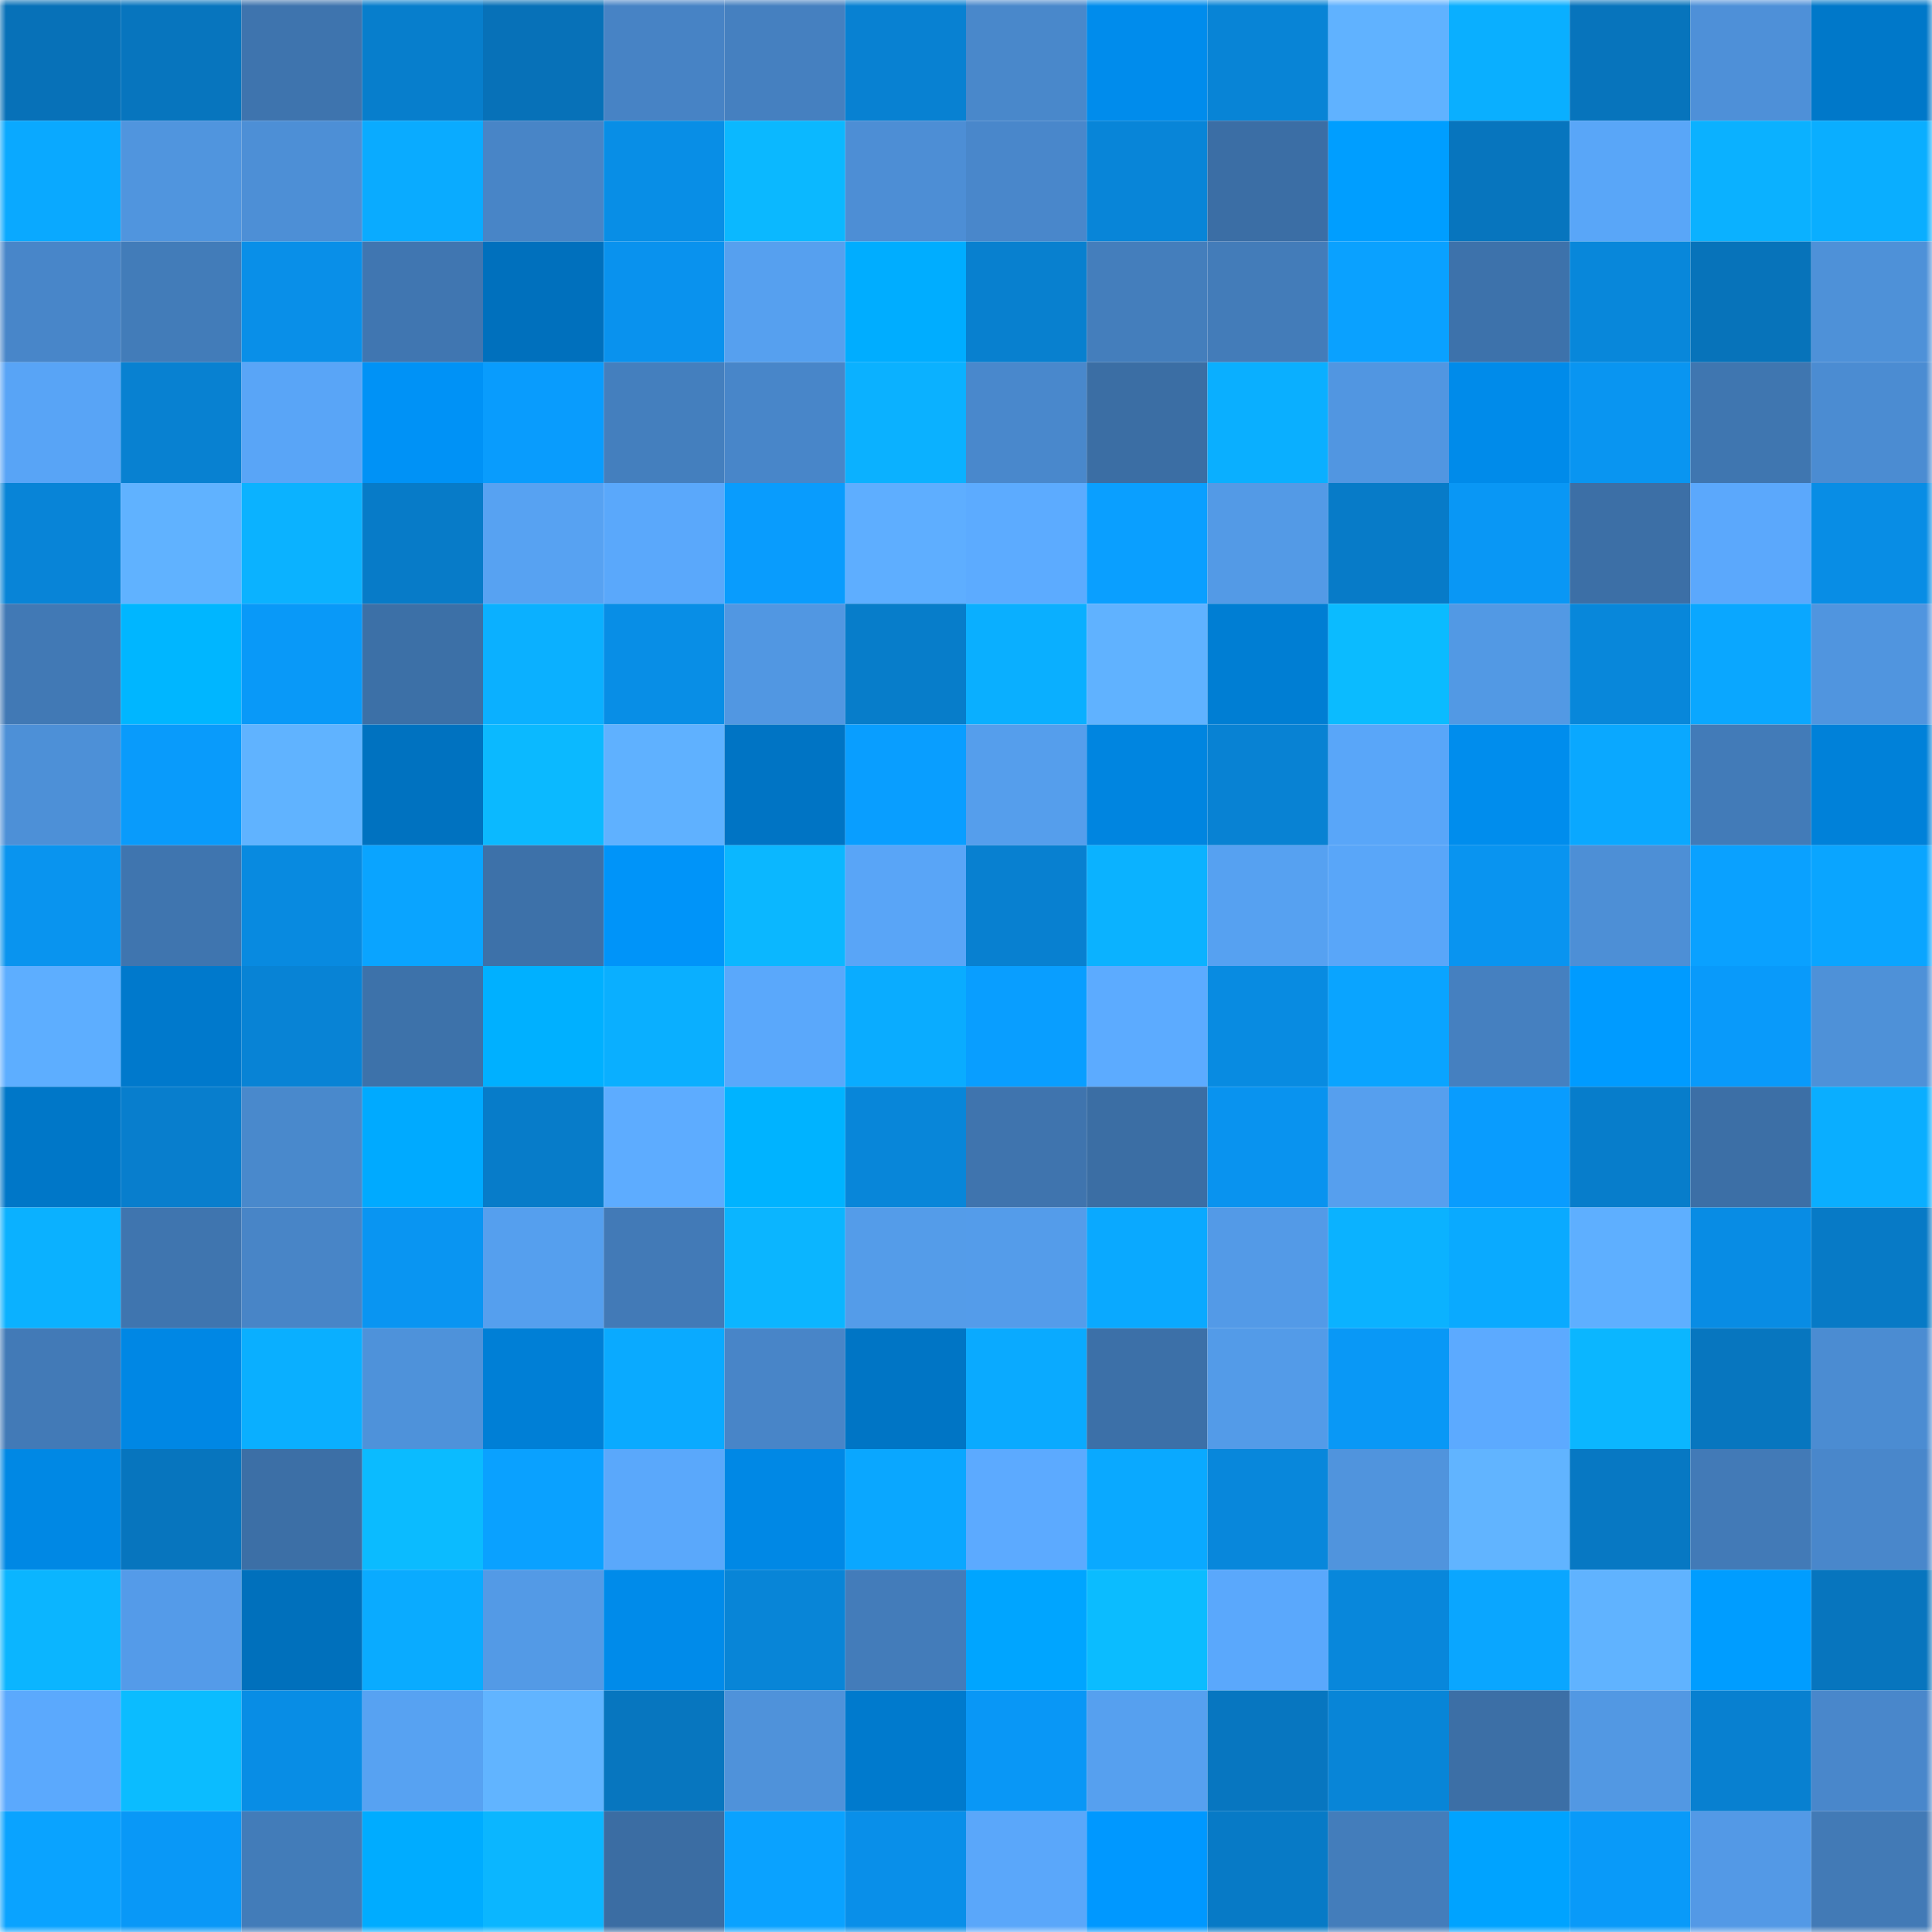 <svg viewBox="0 0 160 160" fill="none" role="img" xmlns="http://www.w3.org/2000/svg" width="240" height="240" name="ens%2Cpas.eth"><mask id="153933035" mask-type="alpha" maskUnits="userSpaceOnUse" x="0" y="0" width="160" height="160"><rect width="160" height="160" fill="#FFFFFF"></rect></mask><g mask="url(#153933035)"><rect x="0" y="0" width="10" height="10" fill="#0771b8"></rect><rect x="10" y="0" width="10" height="10" fill="#0775be"></rect><rect x="20" y="0" width="10" height="10" fill="#3e74ae"></rect><rect x="30" y="0" width="10" height="10" fill="#077ecc"></rect><rect x="40" y="0" width="10" height="10" fill="#0771b8"></rect><rect x="50" y="0" width="10" height="10" fill="#4783c5"></rect><rect x="60" y="0" width="10" height="10" fill="#4580c0"></rect><rect x="70" y="0" width="10" height="10" fill="#0881d2"></rect><rect x="80" y="0" width="10" height="10" fill="#4988cb"></rect><rect x="90" y="0" width="10" height="10" fill="#008cec"></rect><rect x="100" y="0" width="10" height="10" fill="#0884d6"></rect><rect x="110" y="0" width="10" height="10" fill="#60b2ff"></rect><rect x="120" y="0" width="10" height="10" fill="#0aafff"></rect><rect x="130" y="0" width="10" height="10" fill="#0774bc"></rect><rect x="140" y="0" width="10" height="10" fill="#4e90d8"></rect><rect x="150" y="0" width="10" height="10" fill="#0078c9"></rect><rect x="0" y="10" width="10" height="10" fill="#0aa9ff"></rect><rect x="10" y="10" width="10" height="10" fill="#5095de"></rect><rect x="20" y="10" width="10" height="10" fill="#4d8fd6"></rect><rect x="30" y="10" width="10" height="10" fill="#0aabff"></rect><rect x="40" y="10" width="10" height="10" fill="#4885c7"></rect><rect x="50" y="10" width="10" height="10" fill="#088ee6"></rect><rect x="60" y="10" width="10" height="10" fill="#0bb8ff"></rect><rect x="70" y="10" width="10" height="10" fill="#4d8ed5"></rect><rect x="80" y="10" width="10" height="10" fill="#4987cb"></rect><rect x="90" y="10" width="10" height="10" fill="#0885d8"></rect><rect x="100" y="10" width="10" height="10" fill="#3b6ea5"></rect><rect x="110" y="10" width="10" height="10" fill="#009eff"></rect><rect x="120" y="10" width="10" height="10" fill="#0775be"></rect><rect x="130" y="10" width="10" height="10" fill="#59a6f8"></rect><rect x="140" y="10" width="10" height="10" fill="#0bb1ff"></rect><rect x="150" y="10" width="10" height="10" fill="#0aaeff"></rect><rect x="0" y="20" width="10" height="10" fill="#4886c9"></rect><rect x="10" y="20" width="10" height="10" fill="#427cb9"></rect><rect x="20" y="20" width="10" height="10" fill="#098fe8"></rect><rect x="30" y="20" width="10" height="10" fill="#4076b1"></rect><rect x="40" y="20" width="10" height="10" fill="#0070bd"></rect><rect x="50" y="20" width="10" height="10" fill="#0992ee"></rect><rect x="60" y="20" width="10" height="10" fill="#56a0ef"></rect><rect x="70" y="20" width="10" height="10" fill="#00adff"></rect><rect x="80" y="20" width="10" height="10" fill="#0880cf"></rect><rect x="90" y="20" width="10" height="10" fill="#447ebc"></rect><rect x="100" y="20" width="10" height="10" fill="#437cb9"></rect><rect x="110" y="20" width="10" height="10" fill="#0aa1ff"></rect><rect x="120" y="20" width="10" height="10" fill="#3d72ab"></rect><rect x="130" y="20" width="10" height="10" fill="#0887da"></rect><rect x="140" y="20" width="10" height="10" fill="#0773ba"></rect><rect x="150" y="20" width="10" height="10" fill="#4e91d8"></rect><rect x="0" y="30" width="10" height="10" fill="#58a4f6"></rect><rect x="10" y="30" width="10" height="10" fill="#0881d1"></rect><rect x="20" y="30" width="10" height="10" fill="#59a5f7"></rect><rect x="30" y="30" width="10" height="10" fill="#0092f6"></rect><rect x="40" y="30" width="10" height="10" fill="#099cfd"></rect><rect x="50" y="30" width="10" height="10" fill="#447fbe"></rect><rect x="60" y="30" width="10" height="10" fill="#4886c9"></rect><rect x="70" y="30" width="10" height="10" fill="#0bb1ff"></rect><rect x="80" y="30" width="10" height="10" fill="#4988cc"></rect><rect x="90" y="30" width="10" height="10" fill="#3b6ea4"></rect><rect x="100" y="30" width="10" height="10" fill="#0aafff"></rect><rect x="110" y="30" width="10" height="10" fill="#5196e1"></rect><rect x="120" y="30" width="10" height="10" fill="#008bea"></rect><rect x="130" y="30" width="10" height="10" fill="#0995f1"></rect><rect x="140" y="30" width="10" height="10" fill="#3f76b0"></rect><rect x="150" y="30" width="10" height="10" fill="#4b8cd2"></rect><rect x="0" y="40" width="10" height="10" fill="#0884d7"></rect><rect x="10" y="40" width="10" height="10" fill="#60b2ff"></rect><rect x="20" y="40" width="10" height="10" fill="#0bb2ff"></rect><rect x="30" y="40" width="10" height="10" fill="#077bc8"></rect><rect x="40" y="40" width="10" height="10" fill="#57a2f2"></rect><rect x="50" y="40" width="10" height="10" fill="#5aa8fb"></rect><rect x="60" y="40" width="10" height="10" fill="#099cfd"></rect><rect x="70" y="40" width="10" height="10" fill="#5eaeff"></rect><rect x="80" y="40" width="10" height="10" fill="#5cabff"></rect><rect x="90" y="40" width="10" height="10" fill="#0a9fff"></rect><rect x="100" y="40" width="10" height="10" fill="#539ae6"></rect><rect x="110" y="40" width="10" height="10" fill="#077bc8"></rect><rect x="120" y="40" width="10" height="10" fill="#0997f5"></rect><rect x="130" y="40" width="10" height="10" fill="#3c6fa6"></rect><rect x="140" y="40" width="10" height="10" fill="#5ba8fc"></rect><rect x="150" y="40" width="10" height="10" fill="#088de5"></rect><rect x="0" y="50" width="10" height="10" fill="#4179b5"></rect><rect x="10" y="50" width="10" height="10" fill="#00b6ff"></rect><rect x="20" y="50" width="10" height="10" fill="#0999f8"></rect><rect x="30" y="50" width="10" height="10" fill="#3c70a7"></rect><rect x="40" y="50" width="10" height="10" fill="#0bb0ff"></rect><rect x="50" y="50" width="10" height="10" fill="#088ee6"></rect><rect x="60" y="50" width="10" height="10" fill="#5197e2"></rect><rect x="70" y="50" width="10" height="10" fill="#077dca"></rect><rect x="80" y="50" width="10" height="10" fill="#0aafff"></rect><rect x="90" y="50" width="10" height="10" fill="#60b2ff"></rect><rect x="100" y="50" width="10" height="10" fill="#007ed3"></rect><rect x="110" y="50" width="10" height="10" fill="#0bbbff"></rect><rect x="120" y="50" width="10" height="10" fill="#5299e4"></rect><rect x="130" y="50" width="10" height="10" fill="#0887da"></rect><rect x="140" y="50" width="10" height="10" fill="#0aa7ff"></rect><rect x="150" y="50" width="10" height="10" fill="#5095df"></rect><rect x="0" y="60" width="10" height="10" fill="#4d90d7"></rect><rect x="10" y="60" width="10" height="10" fill="#099bfb"></rect><rect x="20" y="60" width="10" height="10" fill="#60b3ff"></rect><rect x="30" y="60" width="10" height="10" fill="#0072c0"></rect><rect x="40" y="60" width="10" height="10" fill="#0bb9ff"></rect><rect x="50" y="60" width="10" height="10" fill="#5fb1ff"></rect><rect x="60" y="60" width="10" height="10" fill="#0074c4"></rect><rect x="70" y="60" width="10" height="10" fill="#099eff"></rect><rect x="80" y="60" width="10" height="10" fill="#559eec"></rect><rect x="90" y="60" width="10" height="10" fill="#0085e0"></rect><rect x="100" y="60" width="10" height="10" fill="#0882d3"></rect><rect x="110" y="60" width="10" height="10" fill="#59a6f9"></rect><rect x="120" y="60" width="10" height="10" fill="#008ded"></rect><rect x="130" y="60" width="10" height="10" fill="#0aa8ff"></rect><rect x="140" y="60" width="10" height="10" fill="#427bb8"></rect><rect x="150" y="60" width="10" height="10" fill="#0081d9"></rect><rect x="0" y="70" width="10" height="10" fill="#0994ef"></rect><rect x="10" y="70" width="10" height="10" fill="#3f75af"></rect><rect x="20" y="70" width="10" height="10" fill="#088ae0"></rect><rect x="30" y="70" width="10" height="10" fill="#0aa4ff"></rect><rect x="40" y="70" width="10" height="10" fill="#3d71a9"></rect><rect x="50" y="70" width="10" height="10" fill="#0094f9"></rect><rect x="60" y="70" width="10" height="10" fill="#0bb7ff"></rect><rect x="70" y="70" width="10" height="10" fill="#59a5f7"></rect><rect x="80" y="70" width="10" height="10" fill="#0880d0"></rect><rect x="90" y="70" width="10" height="10" fill="#0bb2ff"></rect><rect x="100" y="70" width="10" height="10" fill="#56a1f1"></rect><rect x="110" y="70" width="10" height="10" fill="#59a6f9"></rect><rect x="120" y="70" width="10" height="10" fill="#0994f0"></rect><rect x="130" y="70" width="10" height="10" fill="#4d8fd6"></rect><rect x="140" y="70" width="10" height="10" fill="#0aa1ff"></rect><rect x="150" y="70" width="10" height="10" fill="#0aa5ff"></rect><rect x="0" y="80" width="10" height="10" fill="#5daeff"></rect><rect x="10" y="80" width="10" height="10" fill="#0079cc"></rect><rect x="20" y="80" width="10" height="10" fill="#0883d5"></rect><rect x="30" y="80" width="10" height="10" fill="#3d72aa"></rect><rect x="40" y="80" width="10" height="10" fill="#00b0ff"></rect><rect x="50" y="80" width="10" height="10" fill="#0aafff"></rect><rect x="60" y="80" width="10" height="10" fill="#5aa8fb"></rect><rect x="70" y="80" width="10" height="10" fill="#0aacff"></rect><rect x="80" y="80" width="10" height="10" fill="#099eff"></rect><rect x="90" y="80" width="10" height="10" fill="#5cabff"></rect><rect x="100" y="80" width="10" height="10" fill="#088be1"></rect><rect x="110" y="80" width="10" height="10" fill="#0aa4ff"></rect><rect x="120" y="80" width="10" height="10" fill="#4580c0"></rect><rect x="130" y="80" width="10" height="10" fill="#009bff"></rect><rect x="140" y="80" width="10" height="10" fill="#099afa"></rect><rect x="150" y="80" width="10" height="10" fill="#4e91d8"></rect><rect x="0" y="90" width="10" height="10" fill="#0077c8"></rect><rect x="10" y="90" width="10" height="10" fill="#087ecd"></rect><rect x="20" y="90" width="10" height="10" fill="#4989cc"></rect><rect x="30" y="90" width="10" height="10" fill="#00aaff"></rect><rect x="40" y="90" width="10" height="10" fill="#077cc9"></rect><rect x="50" y="90" width="10" height="10" fill="#5dacff"></rect><rect x="60" y="90" width="10" height="10" fill="#00b3ff"></rect><rect x="70" y="90" width="10" height="10" fill="#0886d9"></rect><rect x="80" y="90" width="10" height="10" fill="#3f74ae"></rect><rect x="90" y="90" width="10" height="10" fill="#3b6ea4"></rect><rect x="100" y="90" width="10" height="10" fill="#0993ef"></rect><rect x="110" y="90" width="10" height="10" fill="#569fee"></rect><rect x="120" y="90" width="10" height="10" fill="#099cfe"></rect><rect x="130" y="90" width="10" height="10" fill="#077dcb"></rect><rect x="140" y="90" width="10" height="10" fill="#3c6fa6"></rect><rect x="150" y="90" width="10" height="10" fill="#0aaeff"></rect><rect x="0" y="100" width="10" height="10" fill="#0bb1ff"></rect><rect x="10" y="100" width="10" height="10" fill="#3f75af"></rect><rect x="20" y="100" width="10" height="10" fill="#4885c7"></rect><rect x="30" y="100" width="10" height="10" fill="#0995f2"></rect><rect x="40" y="100" width="10" height="10" fill="#559fee"></rect><rect x="50" y="100" width="10" height="10" fill="#427ab7"></rect><rect x="60" y="100" width="10" height="10" fill="#0bb5ff"></rect><rect x="70" y="100" width="10" height="10" fill="#549ce9"></rect><rect x="80" y="100" width="10" height="10" fill="#549cea"></rect><rect x="90" y="100" width="10" height="10" fill="#0aa9ff"></rect><rect x="100" y="100" width="10" height="10" fill="#539ae7"></rect><rect x="110" y="100" width="10" height="10" fill="#0bb2ff"></rect><rect x="120" y="100" width="10" height="10" fill="#0aaaff"></rect><rect x="130" y="100" width="10" height="10" fill="#5eafff"></rect><rect x="140" y="100" width="10" height="10" fill="#088ce4"></rect><rect x="150" y="100" width="10" height="10" fill="#077ac6"></rect><rect x="0" y="110" width="10" height="10" fill="#427ab7"></rect><rect x="10" y="110" width="10" height="10" fill="#0087e4"></rect><rect x="20" y="110" width="10" height="10" fill="#0aafff"></rect><rect x="30" y="110" width="10" height="10" fill="#4e92da"></rect><rect x="40" y="110" width="10" height="10" fill="#007fd6"></rect><rect x="50" y="110" width="10" height="10" fill="#0aaaff"></rect><rect x="60" y="110" width="10" height="10" fill="#4885c8"></rect><rect x="70" y="110" width="10" height="10" fill="#0075c5"></rect><rect x="80" y="110" width="10" height="10" fill="#0aaaff"></rect><rect x="90" y="110" width="10" height="10" fill="#3c70a8"></rect><rect x="100" y="110" width="10" height="10" fill="#539be8"></rect><rect x="110" y="110" width="10" height="10" fill="#0998f6"></rect><rect x="120" y="110" width="10" height="10" fill="#5caaff"></rect><rect x="130" y="110" width="10" height="10" fill="#0bb6ff"></rect><rect x="140" y="110" width="10" height="10" fill="#0776bf"></rect><rect x="150" y="110" width="10" height="10" fill="#4b8cd2"></rect><rect x="0" y="120" width="10" height="10" fill="#0088e4"></rect><rect x="10" y="120" width="10" height="10" fill="#0775be"></rect><rect x="20" y="120" width="10" height="10" fill="#3c6fa6"></rect><rect x="30" y="120" width="10" height="10" fill="#0bbbff"></rect><rect x="40" y="120" width="10" height="10" fill="#0aa1ff"></rect><rect x="50" y="120" width="10" height="10" fill="#5aa8fb"></rect><rect x="60" y="120" width="10" height="10" fill="#0088e5"></rect><rect x="70" y="120" width="10" height="10" fill="#0aa7ff"></rect><rect x="80" y="120" width="10" height="10" fill="#5caaff"></rect><rect x="90" y="120" width="10" height="10" fill="#0aa9ff"></rect><rect x="100" y="120" width="10" height="10" fill="#0887db"></rect><rect x="110" y="120" width="10" height="10" fill="#5094dd"></rect><rect x="120" y="120" width="10" height="10" fill="#61b4ff"></rect><rect x="130" y="120" width="10" height="10" fill="#0778c3"></rect><rect x="140" y="120" width="10" height="10" fill="#427ab7"></rect><rect x="150" y="120" width="10" height="10" fill="#4987cb"></rect><rect x="0" y="130" width="10" height="10" fill="#0bb5ff"></rect><rect x="10" y="130" width="10" height="10" fill="#549be9"></rect><rect x="20" y="130" width="10" height="10" fill="#0070bc"></rect><rect x="30" y="130" width="10" height="10" fill="#0aabff"></rect><rect x="40" y="130" width="10" height="10" fill="#539ae6"></rect><rect x="50" y="130" width="10" height="10" fill="#008bea"></rect><rect x="60" y="130" width="10" height="10" fill="#0885d7"></rect><rect x="70" y="130" width="10" height="10" fill="#437cba"></rect><rect x="80" y="130" width="10" height="10" fill="#00a5ff"></rect><rect x="90" y="130" width="10" height="10" fill="#0bbcff"></rect><rect x="100" y="130" width="10" height="10" fill="#5aa8fc"></rect><rect x="110" y="130" width="10" height="10" fill="#0887db"></rect><rect x="120" y="130" width="10" height="10" fill="#0aa6ff"></rect><rect x="130" y="130" width="10" height="10" fill="#60b3ff"></rect><rect x="140" y="130" width="10" height="10" fill="#009dff"></rect><rect x="150" y="130" width="10" height="10" fill="#0775be"></rect><rect x="0" y="140" width="10" height="10" fill="#5ba9fd"></rect><rect x="10" y="140" width="10" height="10" fill="#0bbcff"></rect><rect x="20" y="140" width="10" height="10" fill="#088de5"></rect><rect x="30" y="140" width="10" height="10" fill="#57a2f2"></rect><rect x="40" y="140" width="10" height="10" fill="#61b4ff"></rect><rect x="50" y="140" width="10" height="10" fill="#0776bf"></rect><rect x="60" y="140" width="10" height="10" fill="#4f92da"></rect><rect x="70" y="140" width="10" height="10" fill="#007acd"></rect><rect x="80" y="140" width="10" height="10" fill="#0997f6"></rect><rect x="90" y="140" width="10" height="10" fill="#56a0ef"></rect><rect x="100" y="140" width="10" height="10" fill="#0776c0"></rect><rect x="110" y="140" width="10" height="10" fill="#0885d7"></rect><rect x="120" y="140" width="10" height="10" fill="#3c6fa6"></rect><rect x="130" y="140" width="10" height="10" fill="#5298e3"></rect><rect x="140" y="140" width="10" height="10" fill="#0880d0"></rect><rect x="150" y="140" width="10" height="10" fill="#4987cb"></rect><rect x="0" y="150" width="10" height="10" fill="#0aa3ff"></rect><rect x="10" y="150" width="10" height="10" fill="#0998f7"></rect><rect x="20" y="150" width="10" height="10" fill="#427cb9"></rect><rect x="30" y="150" width="10" height="10" fill="#00acff"></rect><rect x="40" y="150" width="10" height="10" fill="#0bb6ff"></rect><rect x="50" y="150" width="10" height="10" fill="#3b6da3"></rect><rect x="60" y="150" width="10" height="10" fill="#0aa2ff"></rect><rect x="70" y="150" width="10" height="10" fill="#098fe9"></rect><rect x="80" y="150" width="10" height="10" fill="#5aa7fa"></rect><rect x="90" y="150" width="10" height="10" fill="#0098ff"></rect><rect x="100" y="150" width="10" height="10" fill="#077ac6"></rect><rect x="110" y="150" width="10" height="10" fill="#437dbb"></rect><rect x="120" y="150" width="10" height="10" fill="#00a3ff"></rect><rect x="130" y="150" width="10" height="10" fill="#099af9"></rect><rect x="140" y="150" width="10" height="10" fill="#5399e6"></rect><rect x="150" y="150" width="10" height="10" fill="#427ab6"></rect></g></svg>